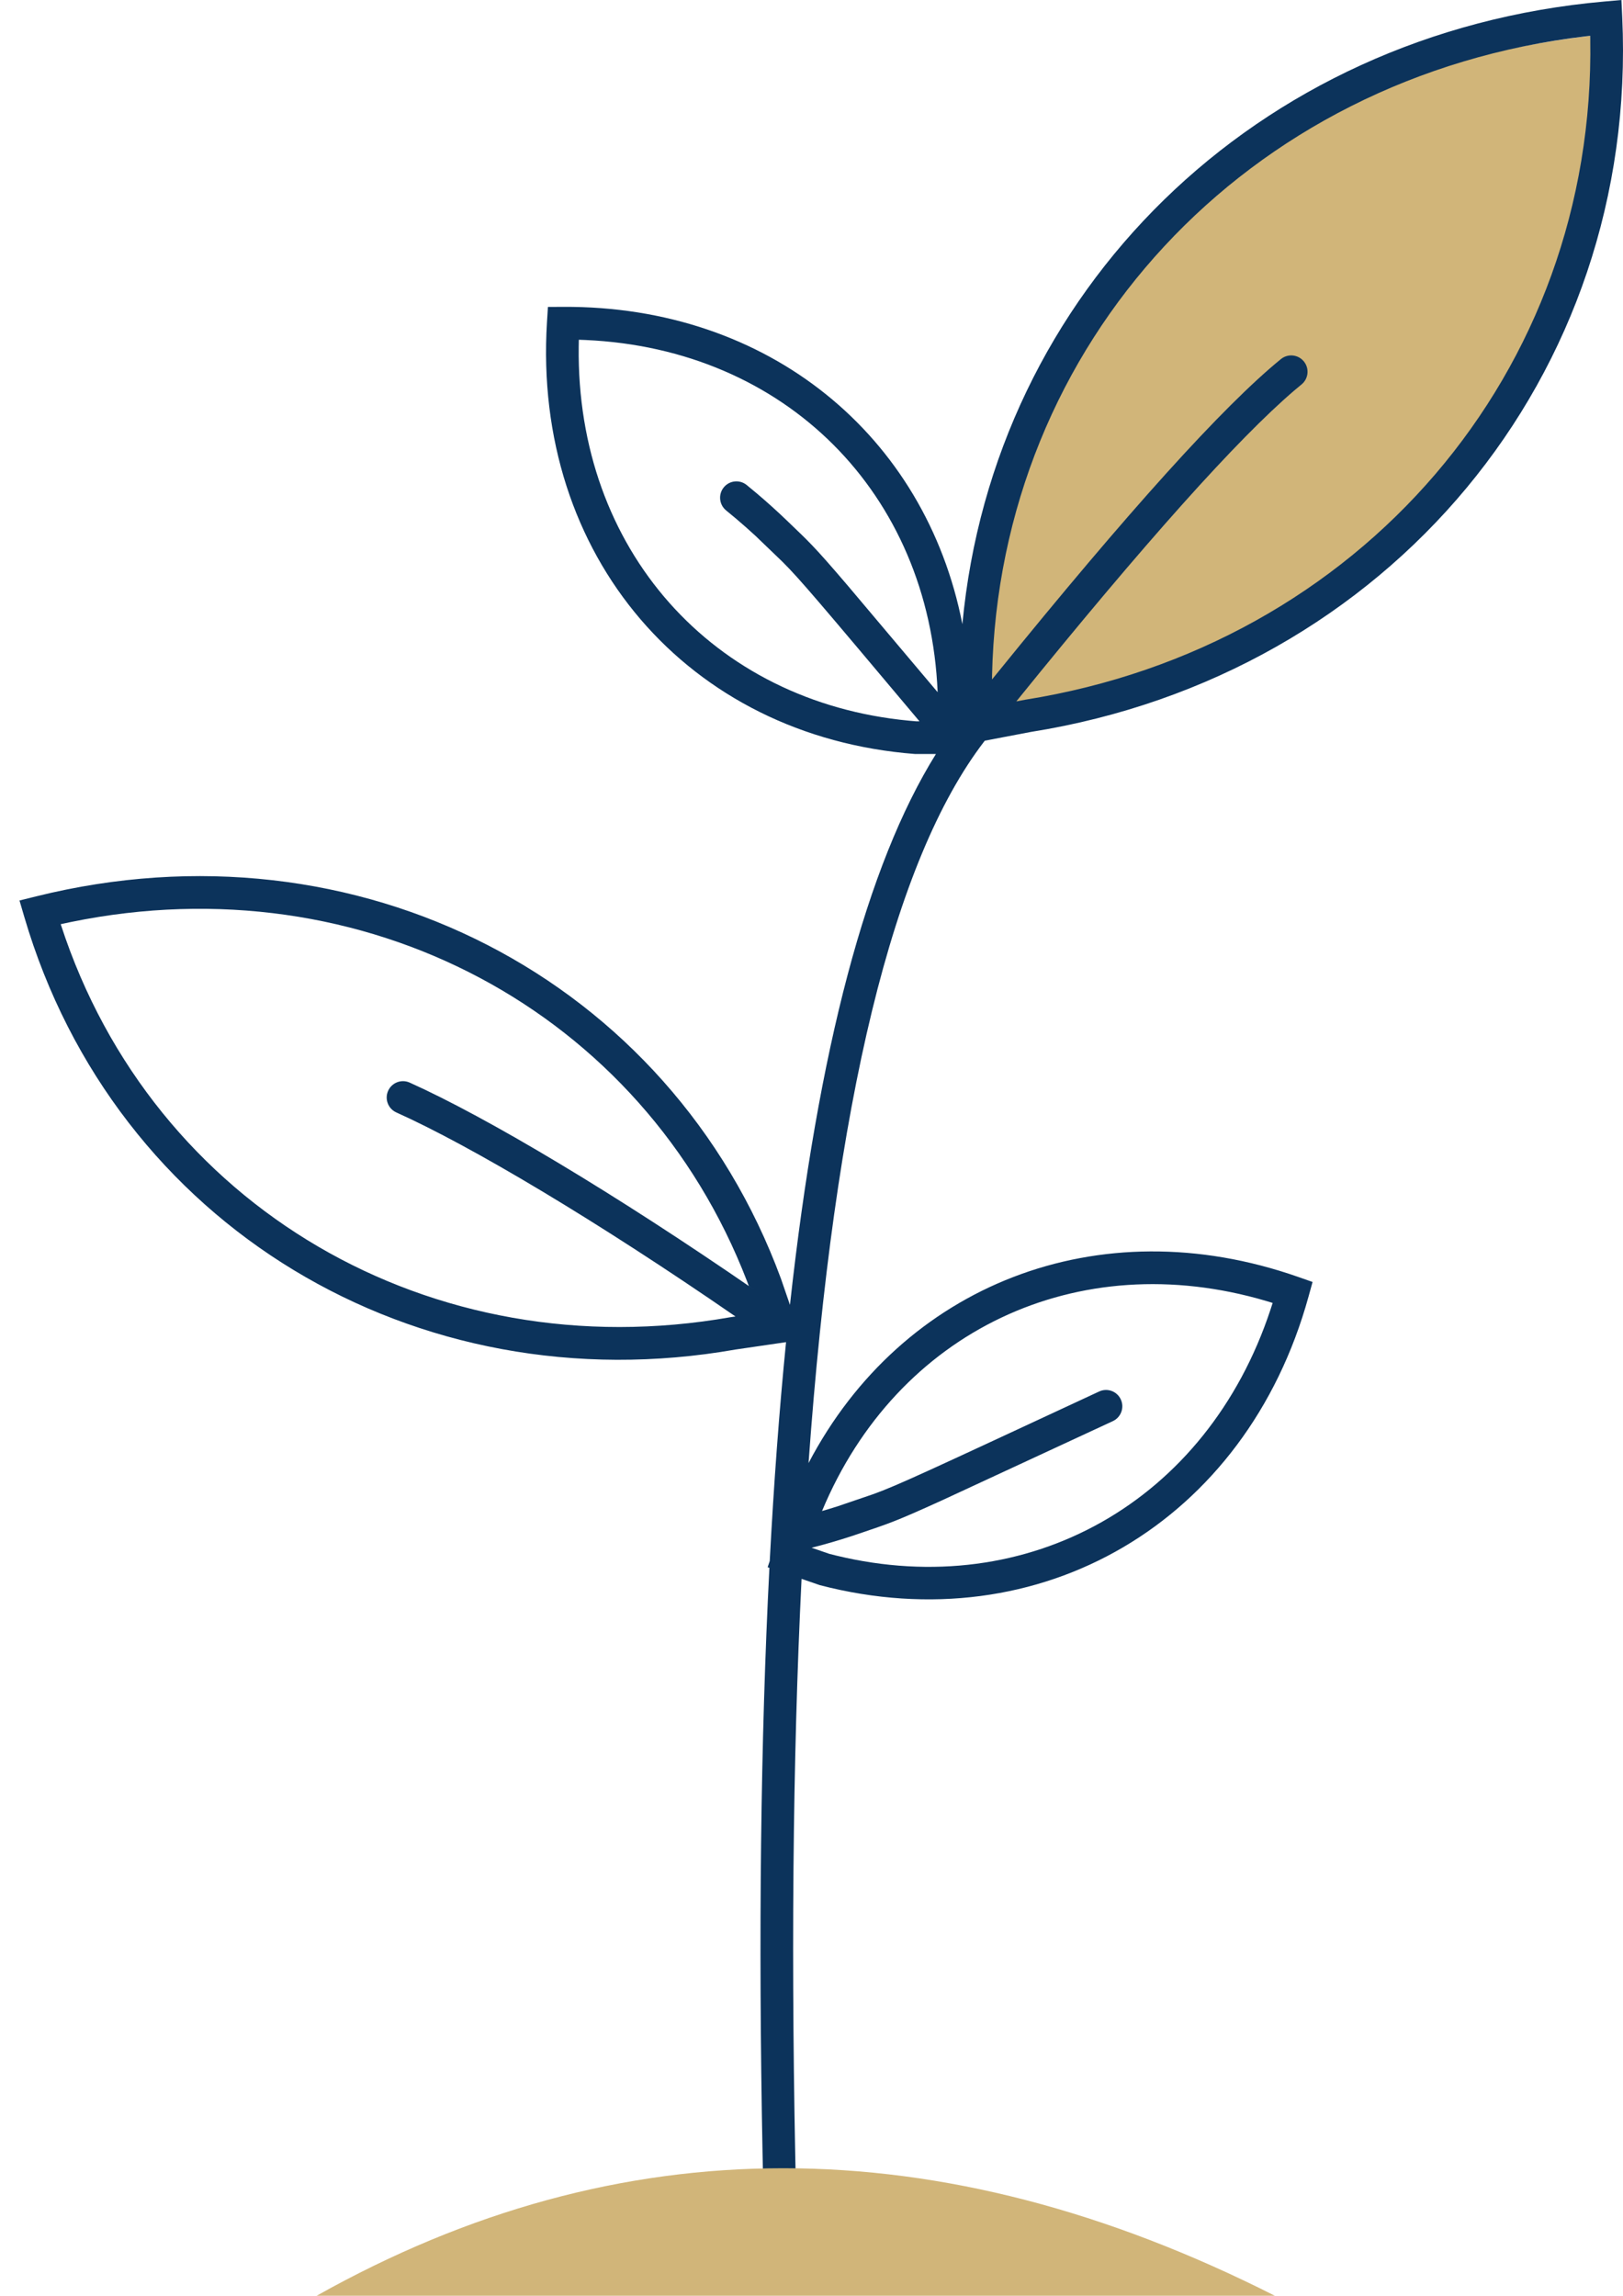 <?xml version="1.0" encoding="UTF-8"?>
<svg width="82px" height="116px" viewBox="0 0 82 116" version="1.1" xmlns="http://www.w3.org/2000/svg" xmlns:xlink="http://www.w3.org/1999/xlink">
    <title>AA49485F-60FF-4818-B27C-C0A1FFD4010C@3x</title>
    <g id="desktop" stroke="none" stroke-width="1" fill="none" fill-rule="evenodd">
        <g id="Partnerships" transform="translate(-1559, -1722)">
            <g id="Group-12" transform="translate(125, 1284)">
                <g id="component-/-item-/-job-copy" transform="translate(102, 413)">
                    <g id="02" transform="translate(1333, 25)">
                        <path d="M79.351,1.81 C60.847,4.004 50.445,15.55 48.143,36.448 C61.071,33.234 58.715,35.501 70.914,26 C76.976,21.279 79.788,13.215 79.351,1.81 Z" id="Path-2" fill="#D1B579"></path>
                        <path d="M80.921,0 L80.961,0.861 C81.796,18.987 69.139,34.108 51.081,36.984 L51.081,36.984 L48.754,37.427 L48.721,37.47 C44.131,43.461 41.163,55.628 39.851,73.927 C44.561,64.936 54.489,60.98 64.589,64.521 L65.316,64.776 L65.11,65.521 C61.956,76.933 51.554,82.993 40.42,80.095 L39.498,79.777 C39.045,88.904 38.953,99.364 39.226,111.154 C39.236,111.61 38.876,111.989 38.421,112 C37.966,112.01 37.588,111.649 37.578,111.192 L37.526,108.783 C37.314,97.738 37.429,87.885 37.873,79.22 L37.784,79.19 L37.89,78.876 C38.097,74.944 38.371,71.258 38.714,67.817 L36.161,68.19 C19.977,71.037 4.806,61.93 0.227,46.328 L-0.015,45.501 L0.819,45.294 C17.065,41.252 32.868,49.456 38.453,64.6 L38.912,65.933 C40.338,52.983 42.791,43.711 46.287,38.098 L45.236,38.099 C33.765,37.214 25.902,28.098 26.635,16.28 L26.635,16.28 L26.683,15.509 L27.454,15.505 C37.828,15.447 45.756,21.997 47.623,31.539 C49.191,14.752 62.406,1.635 80.065,0.076 L80.065,0.076 L80.921,0 Z M40.532,76.35 L40.9,76.242 C41.039,76.2 41.177,76.157 41.316,76.113 L43.124,75.496 C44.388,75.036 45.768,74.387 54.533,70.31 C54.946,70.117 55.436,70.297 55.627,70.711 C55.819,71.125 55.638,71.616 55.225,71.808 L46.61,75.803 C44.114,76.94 43.892,76.98 42.47,77.47 C41.812,77.696 41.165,77.895 40.485,78.08 L40.005,78.205 L40.898,78.513 L41.253,78.602 C50.962,80.95 59.982,75.883 63.192,66.167 L63.299,65.835 L62.975,65.737 C53.426,62.917 44.316,67.262 40.532,76.35 Z M2.597,46.585 L2.068,46.697 L2.082,46.743 C6.722,60.987 20.814,69.212 35.898,66.558 L36.159,66.52 C29.196,61.716 22.81,57.909 19.026,56.211 C18.61,56.024 18.423,55.535 18.609,55.119 C18.795,54.702 19.282,54.516 19.698,54.702 C23.589,56.449 30.061,60.306 37.104,65.166 L36.834,64.98 L36.743,64.739 C31.488,51.098 17.389,43.557 2.597,46.585 Z M28.245,17.167 L28.239,17.516 C28.111,27.748 34.99,35.475 44.934,36.416 L44.934,36.416 L45.299,36.448 L45.455,36.447 C40.331,30.351 39.424,29.276 38.54,28.392 L38.54,28.392 L37.162,27.068 C36.842,26.773 36.517,26.486 36.177,26.198 C36.018,26.063 35.855,25.928 35.686,25.791 C35.333,25.503 35.279,24.982 35.566,24.628 C35.853,24.274 36.373,24.22 36.726,24.508 L36.726,24.508 L37.24,24.934 C37.778,25.39 38.281,25.844 38.781,26.326 C39.864,27.371 40.048,27.501 41.829,29.587 L41.829,29.587 L46.373,34.976 C45.951,24.916 38.683,17.629 28.584,17.18 L28.584,17.18 L28.245,17.167 Z M79.343,1.81 L79.152,1.831 C61.973,3.837 49.485,17.34 49.122,34.138 L49.122,34.138 L49.122,34.331 L49.33,34.075 C56.014,25.823 60.797,20.523 63.717,18.144 C64.07,17.856 64.589,17.91 64.877,18.264 C65.164,18.619 65.11,19.139 64.757,19.427 L64.403,19.722 C61.522,22.18 56.827,27.428 50.349,35.44 L50.798,35.356 C67.716,32.66 79.625,18.782 79.346,1.97 L79.346,1.97 L79.343,1.81 Z" id="Combined-Shape" fill="#0C335B" fill-rule="nonzero"></path>
                        <path d="M15,116 C30.298,107.41 46.434,107.41 63.408,116" id="Path-6" fill="#D1B579"></path>
                    </g>
                </g>
            </g>
        </g>
    </g>
</svg>